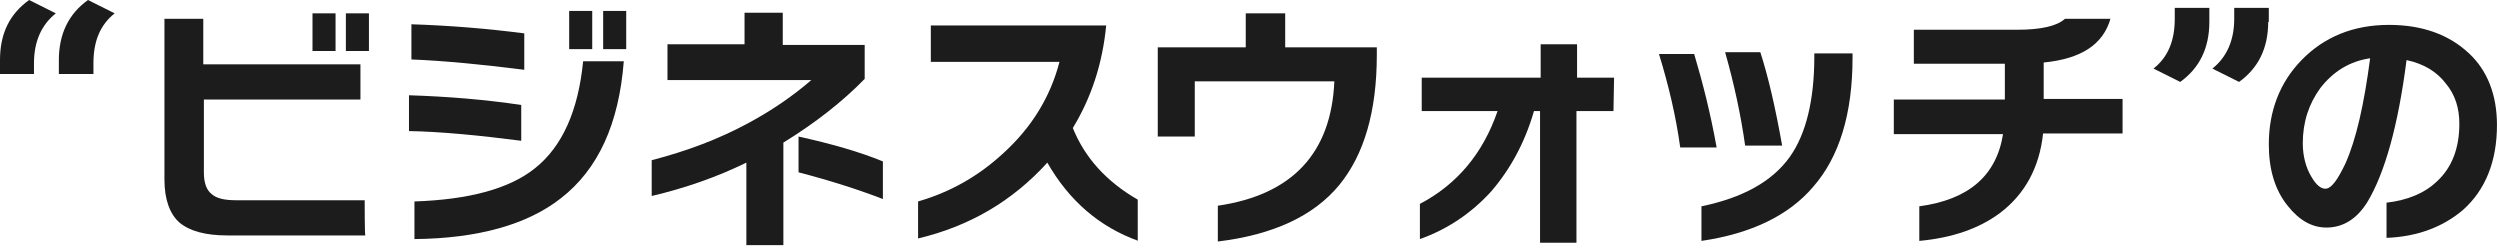 <?xml version="1.0" encoding="utf-8"?>
<!-- Generator: Adobe Illustrator 26.2.1, SVG Export Plug-In . SVG Version: 6.00 Build 0)  -->
<svg version="1.1" id="レイヤー_1" xmlns="http://www.w3.org/2000/svg" xmlns:xlink="http://www.w3.org/1999/xlink" x="0px"
	 y="0px" viewBox="0 0 412 41" style="enable-background:new 0 0 412 41;" xml:space="preserve">
<style type="text/css">
	.st0{fill:#1C1C1C;}
</style>
<g id="a">
</g>
<g id="b">
	<g id="c">
		<g>
			<path class="st0" d="M0,9.9C0,5.5,1.6,2.3,4.8,0l4.4,2.2c-2.4,1.9-3.6,4.7-3.6,8.2v1.8H0V9.9L0,9.9z M9.7,9.9
				c0-4.3,1.6-7.6,4.8-9.9l4.4,2.2c-2.4,1.9-3.5,4.6-3.5,8.2v1.8H9.7V9.9L9.7,9.9z"/>
			<path class="st0" d="M60.2,38.8H37.5c-3.6,0-6.2-0.7-7.9-2.1c-1.6-1.4-2.5-3.8-2.5-7.1V3.1h6.4v7.5h25.9v5.8H33.6v12
				c0,1.7,0.4,2.9,1.3,3.6c0.8,0.7,2.1,1,4,1h21.2C60.1,33,60.1,38.8,60.2,38.8z M55.3,8.4h-3.8V2.2h3.8C55.3,2.2,55.3,8.4,55.3,8.4
				z M60.8,8.4H57V2.2h3.8C60.8,2.2,60.8,8.4,60.8,8.4z"/>
			<path class="st0" d="M85.9,23.2c-7-0.9-13.2-1.5-18.5-1.6v-5.9c6.3,0.2,12.5,0.7,18.5,1.6V23.2z M86.4,11.5
				c-7.2-0.9-13.4-1.5-18.6-1.7V4C74,4.2,80.2,4.7,86.4,5.5V11.5L86.4,11.5z M102.8,10.1c-0.8,10.3-4.2,17.8-10.4,22.6
				c-5.5,4.3-13.6,6.6-24.1,6.7v-6.2c9-0.3,15.7-2.1,19.9-5.5c4.5-3.6,7.1-9.5,7.9-17.6L102.8,10.1L102.8,10.1z M97.6,8.1h-3.8V1.8
				h3.8V8.1L97.6,8.1z M103.2,8.1h-3.8V1.8h3.8V8.1L103.2,8.1z"/>
			<path class="st0" d="M142.5,13c-3.7,3.8-8.2,7.3-13.4,10.5v16.9H123V26.8c-4.9,2.4-10.1,4.2-15.6,5.5v-5.9
				c5.8-1.5,11.1-3.5,15.9-6.1c4.1-2.2,7.5-4.6,10.4-7.1H110V7.3h12.7V2.1h6.3v5.3h13.5V13L142.5,13z M145.5,32.8
				c-3.9-1.5-8.5-3-13.9-4.4v-5.9c5.4,1.2,10,2.5,13.9,4.1V32.8L145.5,32.8z"/>
			<path class="st0" d="M187.6,39.7c-6.4-2.3-11.4-6.6-15-12.9c-5.8,6.4-12.9,10.5-21.3,12.5v-6.1c5.2-1.5,9.9-4.1,14.1-8
				c4.6-4.2,7.7-9.2,9.2-15h-21.2v-6h28.9c-0.6,6.2-2.4,11.8-5.5,16.9c2,4.9,5.5,8.8,10.7,11.8V39.7L187.6,39.7z"/>
			<path class="st0" d="M226.9,9c0,9.4-2.1,16.5-6.2,21.5c-4.2,5.1-10.9,8.2-20,9.3v-5.9c12.3-1.8,18.7-8.7,19.2-20.5h-23v9.1h-6.1
				V7.8h14.5V2.2h6.5v5.6h15.1V9z"/>
			<path class="st0" d="M265.9,18.3h-6.1V40h-6V18.3h-1c-1.5,5.2-3.9,9.6-7.1,13.3c-3.3,3.6-7.2,6.2-11.7,7.8v-5.8
				c6.1-3.2,10.4-8.3,12.8-15.3h-12.5v-5.5h19.6V7.3h6v5.5h6.1L265.9,18.3L265.9,18.3z"/>
			<path class="st0" d="M282.9,24.3h-6c-0.7-5.1-1.9-10.2-3.5-15.4h5.8C280.6,13.6,281.9,18.7,282.9,24.3L282.9,24.3z M305.3,9.5
				c0,9.3-2.2,16.4-6.5,21.3c-4,4.7-10.2,7.7-18.4,8.9v-5.7c6.8-1.4,11.7-4.1,14.6-8.2c2.6-3.7,4-9.2,4-16.5V8.8h6.3L305.3,9.5
				L305.3,9.5z M293.7,24h-6.1c-0.7-5-1.8-10.1-3.3-15.4h5.8C291.4,12.6,292.6,17.8,293.7,24L293.7,24z"/>
			<path class="st0" d="M349.8,22h-13.1c-0.6,5.6-3,10-7.1,13.1c-3.5,2.6-7.9,4.1-13.3,4.6v-5.7c8.1-1.1,12.7-5,13.8-11.9h-18v-5.7
				h18.3v-5.9h-15V4.9h17.1c3.8,0,6.5-0.6,7.8-1.8h7.5c-1.2,4.2-4.8,6.6-11,7.2v6h13V22z"/>
			<path class="st0" d="M364.1,3.6c0,4.3-1.6,7.6-4.8,9.9l-4.4-2.2c2.4-1.9,3.5-4.6,3.5-8.2V1.3h5.7V3.6z M373.8,3.6
				c0,4.3-1.6,7.6-4.8,9.9l-4.4-2.2c2.4-1.9,3.6-4.7,3.6-8.2V1.3h5.7V3.6z"/>
			<path class="st0" d="M411.5,20.6c0,6-1.9,10.7-5.6,14c-3.3,2.8-7.5,4.4-12.6,4.6v-5.8c3.4-0.4,6.2-1.5,8.3-3.5
				c2.5-2.3,3.7-5.5,3.7-9.5c0-2.6-0.7-4.8-2.2-6.6c-1.5-2-3.7-3.3-6.5-3.9c-1.4,10.9-3.6,18.6-6.4,23.3c-1.7,2.8-4,4.3-6.8,4.3
				c-2.4,0-4.5-1.2-6.4-3.6c-2.1-2.6-3.1-6-3.1-10.1c0-5.5,1.8-10.2,5.4-13.9c3.7-3.8,8.5-5.8,14.4-5.8c5.5,0,9.9,1.6,13.2,4.7
				C409.9,11.6,411.5,15.6,411.5,20.6L411.5,20.6z M390.6,9.6c-3.4,0.5-6.1,2.2-8.2,4.9c-1.9,2.6-2.9,5.6-2.9,9.1
				c0,2.1,0.5,4,1.4,5.5c0.8,1.4,1.6,2,2.3,2c1,0,2-1.4,3.3-4.1C388.3,23,389.6,17.2,390.6,9.6L390.6,9.6z"/>
		</g>
	</g>
</g>
</svg>
